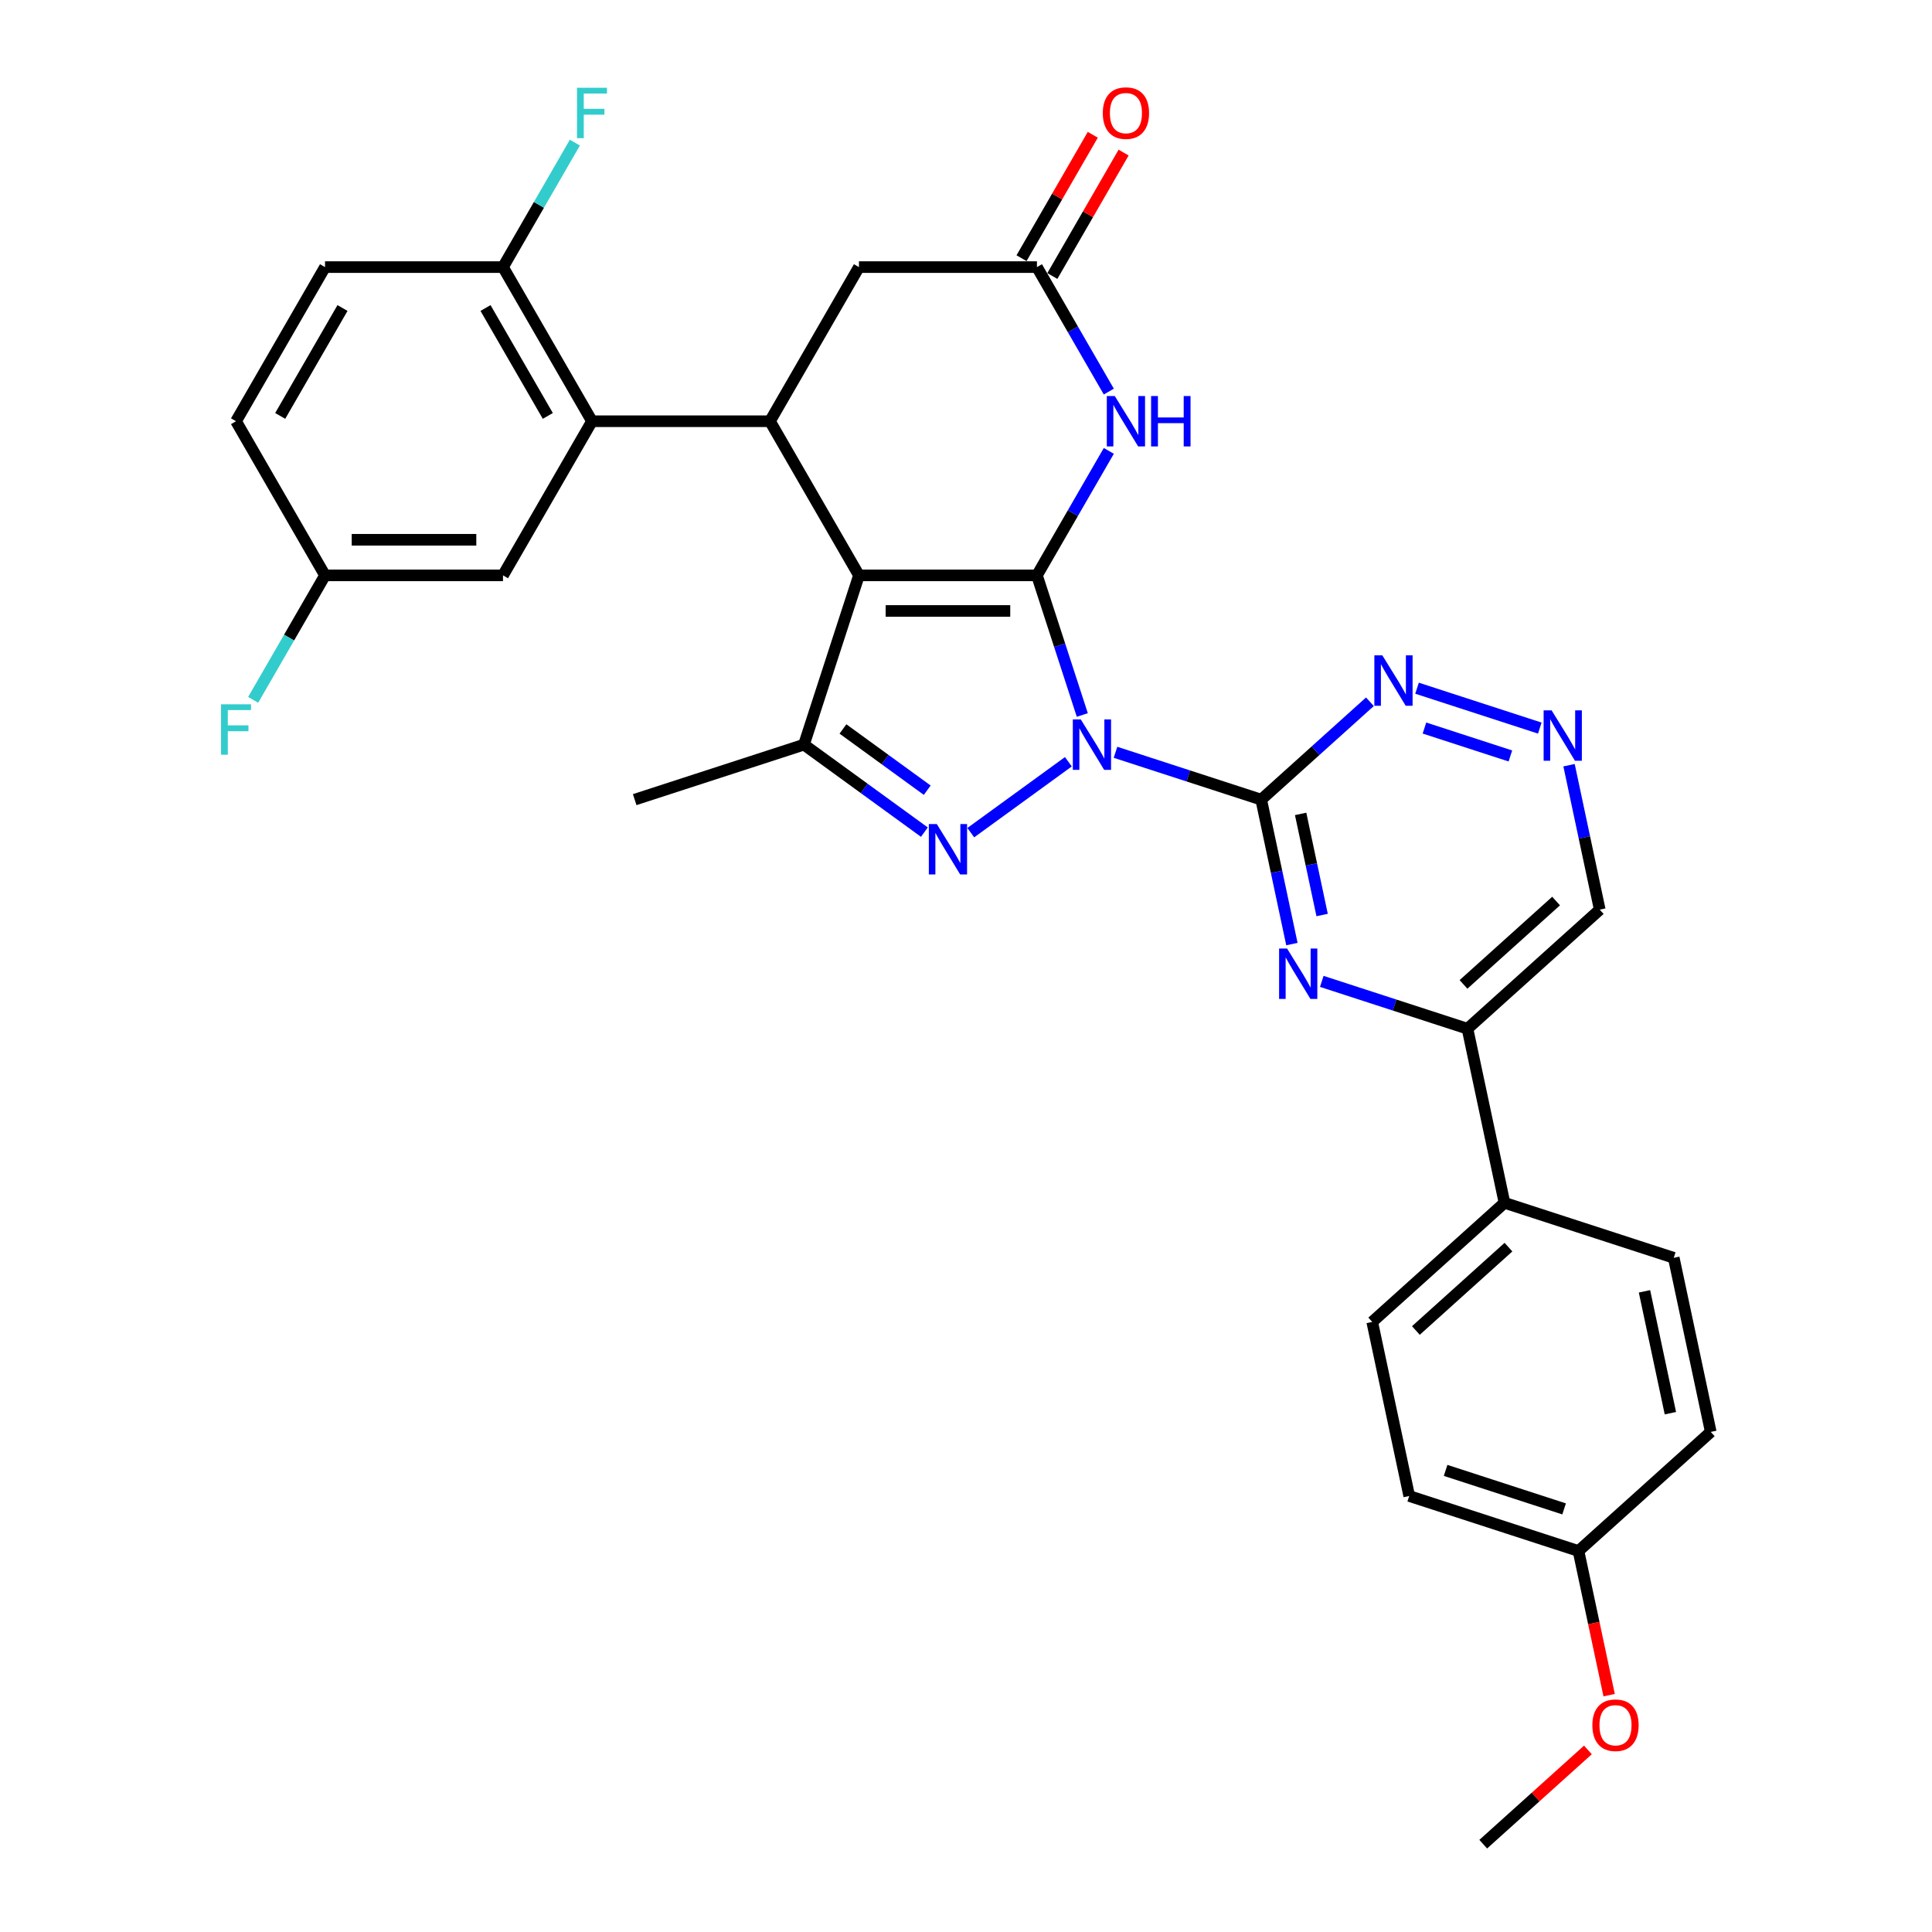 <?xml version='1.0' encoding='iso-8859-1'?>
<svg version='1.1' baseProfile='full'
              xmlns='http://www.w3.org/2000/svg'
                      xmlns:rdkit='http://www.rdkit.org/xml'
                      xmlns:xlink='http://www.w3.org/1999/xlink'
                  xml:space='preserve'
width='1000px' height='1000px' viewBox='0 0 1000 1000'>
<!-- END OF HEADER -->
<rect style='opacity:1.0;fill:#FFFFFF;stroke:none' width='1000' height='1000' x='0' y='0'> </rect>
<path class='bond-0' d='M 560.198,370.076 L 548.458,333.943' style='fill:none;fill-rule:evenodd;stroke:#0000FF;stroke-width:6px;stroke-linecap:butt;stroke-linejoin:miter;stroke-opacity:1' />
<path class='bond-0' d='M 548.458,333.943 L 536.718,297.81' style='fill:none;fill-rule:evenodd;stroke:#000000;stroke-width:6px;stroke-linecap:butt;stroke-linejoin:miter;stroke-opacity:1' />
<path class='bond-2' d='M 552.988,394.285 L 502.477,430.984' style='fill:none;fill-rule:evenodd;stroke:#0000FF;stroke-width:6px;stroke-linecap:butt;stroke-linejoin:miter;stroke-opacity:1' />
<path class='bond-3' d='M 577.382,389.387 L 615.09,401.639' style='fill:none;fill-rule:evenodd;stroke:#0000FF;stroke-width:6px;stroke-linecap:butt;stroke-linejoin:miter;stroke-opacity:1' />
<path class='bond-3' d='M 615.09,401.639 L 652.798,413.891' style='fill:none;fill-rule:evenodd;stroke:#000000;stroke-width:6px;stroke-linecap:butt;stroke-linejoin:miter;stroke-opacity:1' />
<path class='bond-1' d='M 536.718,297.81 L 444.596,297.81' style='fill:none;fill-rule:evenodd;stroke:#000000;stroke-width:6px;stroke-linecap:butt;stroke-linejoin:miter;stroke-opacity:1' />
<path class='bond-1' d='M 522.899,316.235 L 458.414,316.235' style='fill:none;fill-rule:evenodd;stroke:#000000;stroke-width:6px;stroke-linecap:butt;stroke-linejoin:miter;stroke-opacity:1' />
<path class='bond-5' d='M 536.718,297.81 L 555.318,265.594' style='fill:none;fill-rule:evenodd;stroke:#000000;stroke-width:6px;stroke-linecap:butt;stroke-linejoin:miter;stroke-opacity:1' />
<path class='bond-5' d='M 555.318,265.594 L 573.918,233.378' style='fill:none;fill-rule:evenodd;stroke:#0000FF;stroke-width:6px;stroke-linecap:butt;stroke-linejoin:miter;stroke-opacity:1' />
<path class='bond-6' d='M 444.596,297.81 L 398.534,218.03' style='fill:none;fill-rule:evenodd;stroke:#000000;stroke-width:6px;stroke-linecap:butt;stroke-linejoin:miter;stroke-opacity:1' />
<path class='bond-32' d='M 444.596,297.81 L 416.128,385.424' style='fill:none;fill-rule:evenodd;stroke:#000000;stroke-width:6px;stroke-linecap:butt;stroke-linejoin:miter;stroke-opacity:1' />
<path class='bond-4' d='M 478.46,430.71 L 447.294,408.067' style='fill:none;fill-rule:evenodd;stroke:#0000FF;stroke-width:6px;stroke-linecap:butt;stroke-linejoin:miter;stroke-opacity:1' />
<path class='bond-4' d='M 447.294,408.067 L 416.128,385.424' style='fill:none;fill-rule:evenodd;stroke:#000000;stroke-width:6px;stroke-linecap:butt;stroke-linejoin:miter;stroke-opacity:1' />
<path class='bond-4' d='M 479.94,409.012 L 458.124,393.161' style='fill:none;fill-rule:evenodd;stroke:#0000FF;stroke-width:6px;stroke-linecap:butt;stroke-linejoin:miter;stroke-opacity:1' />
<path class='bond-4' d='M 458.124,393.161 L 436.308,377.311' style='fill:none;fill-rule:evenodd;stroke:#000000;stroke-width:6px;stroke-linecap:butt;stroke-linejoin:miter;stroke-opacity:1' />
<path class='bond-7' d='M 652.798,413.891 L 660.744,451.272' style='fill:none;fill-rule:evenodd;stroke:#000000;stroke-width:6px;stroke-linecap:butt;stroke-linejoin:miter;stroke-opacity:1' />
<path class='bond-7' d='M 660.744,451.272 L 668.689,488.653' style='fill:none;fill-rule:evenodd;stroke:#0000FF;stroke-width:6px;stroke-linecap:butt;stroke-linejoin:miter;stroke-opacity:1' />
<path class='bond-7' d='M 673.204,421.275 L 678.766,447.441' style='fill:none;fill-rule:evenodd;stroke:#000000;stroke-width:6px;stroke-linecap:butt;stroke-linejoin:miter;stroke-opacity:1' />
<path class='bond-7' d='M 678.766,447.441 L 684.328,473.608' style='fill:none;fill-rule:evenodd;stroke:#0000FF;stroke-width:6px;stroke-linecap:butt;stroke-linejoin:miter;stroke-opacity:1' />
<path class='bond-10' d='M 652.798,413.891 L 680.93,388.561' style='fill:none;fill-rule:evenodd;stroke:#000000;stroke-width:6px;stroke-linecap:butt;stroke-linejoin:miter;stroke-opacity:1' />
<path class='bond-10' d='M 680.93,388.561 L 709.062,363.232' style='fill:none;fill-rule:evenodd;stroke:#0000FF;stroke-width:6px;stroke-linecap:butt;stroke-linejoin:miter;stroke-opacity:1' />
<path class='bond-25' d='M 416.128,385.424 L 328.515,413.891' style='fill:none;fill-rule:evenodd;stroke:#000000;stroke-width:6px;stroke-linecap:butt;stroke-linejoin:miter;stroke-opacity:1' />
<path class='bond-9' d='M 573.918,202.683 L 555.318,170.466' style='fill:none;fill-rule:evenodd;stroke:#0000FF;stroke-width:6px;stroke-linecap:butt;stroke-linejoin:miter;stroke-opacity:1' />
<path class='bond-9' d='M 555.318,170.466 L 536.718,138.25' style='fill:none;fill-rule:evenodd;stroke:#000000;stroke-width:6px;stroke-linecap:butt;stroke-linejoin:miter;stroke-opacity:1' />
<path class='bond-8' d='M 398.534,218.03 L 306.412,218.03' style='fill:none;fill-rule:evenodd;stroke:#000000;stroke-width:6px;stroke-linecap:butt;stroke-linejoin:miter;stroke-opacity:1' />
<path class='bond-34' d='M 398.534,218.03 L 444.596,138.25' style='fill:none;fill-rule:evenodd;stroke:#000000;stroke-width:6px;stroke-linecap:butt;stroke-linejoin:miter;stroke-opacity:1' />
<path class='bond-11' d='M 684.149,507.963 L 721.857,520.215' style='fill:none;fill-rule:evenodd;stroke:#0000FF;stroke-width:6px;stroke-linecap:butt;stroke-linejoin:miter;stroke-opacity:1' />
<path class='bond-11' d='M 721.857,520.215 L 759.565,532.467' style='fill:none;fill-rule:evenodd;stroke:#000000;stroke-width:6px;stroke-linecap:butt;stroke-linejoin:miter;stroke-opacity:1' />
<path class='bond-14' d='M 306.412,218.03 L 260.351,138.25' style='fill:none;fill-rule:evenodd;stroke:#000000;stroke-width:6px;stroke-linecap:butt;stroke-linejoin:miter;stroke-opacity:1' />
<path class='bond-14' d='M 283.547,215.276 L 251.304,159.429' style='fill:none;fill-rule:evenodd;stroke:#000000;stroke-width:6px;stroke-linecap:butt;stroke-linejoin:miter;stroke-opacity:1' />
<path class='bond-15' d='M 306.412,218.03 L 260.351,297.81' style='fill:none;fill-rule:evenodd;stroke:#000000;stroke-width:6px;stroke-linecap:butt;stroke-linejoin:miter;stroke-opacity:1' />
<path class='bond-13' d='M 536.718,138.25 L 444.596,138.25' style='fill:none;fill-rule:evenodd;stroke:#000000;stroke-width:6px;stroke-linecap:butt;stroke-linejoin:miter;stroke-opacity:1' />
<path class='bond-17' d='M 544.696,142.856 L 563.136,110.916' style='fill:none;fill-rule:evenodd;stroke:#000000;stroke-width:6px;stroke-linecap:butt;stroke-linejoin:miter;stroke-opacity:1' />
<path class='bond-17' d='M 563.136,110.916 L 581.577,78.977' style='fill:none;fill-rule:evenodd;stroke:#FF0000;stroke-width:6px;stroke-linecap:butt;stroke-linejoin:miter;stroke-opacity:1' />
<path class='bond-17' d='M 528.74,133.644 L 547.18,101.704' style='fill:none;fill-rule:evenodd;stroke:#000000;stroke-width:6px;stroke-linecap:butt;stroke-linejoin:miter;stroke-opacity:1' />
<path class='bond-17' d='M 547.18,101.704 L 565.621,69.764' style='fill:none;fill-rule:evenodd;stroke:#FF0000;stroke-width:6px;stroke-linecap:butt;stroke-linejoin:miter;stroke-opacity:1' />
<path class='bond-12' d='M 733.455,356.212 L 796.995,376.858' style='fill:none;fill-rule:evenodd;stroke:#0000FF;stroke-width:6px;stroke-linecap:butt;stroke-linejoin:miter;stroke-opacity:1' />
<path class='bond-12' d='M 737.293,376.832 L 781.771,391.284' style='fill:none;fill-rule:evenodd;stroke:#0000FF;stroke-width:6px;stroke-linecap:butt;stroke-linejoin:miter;stroke-opacity:1' />
<path class='bond-16' d='M 759.565,532.467 L 778.718,622.577' style='fill:none;fill-rule:evenodd;stroke:#000000;stroke-width:6px;stroke-linecap:butt;stroke-linejoin:miter;stroke-opacity:1' />
<path class='bond-33' d='M 759.565,532.467 L 828.025,470.826' style='fill:none;fill-rule:evenodd;stroke:#000000;stroke-width:6px;stroke-linecap:butt;stroke-linejoin:miter;stroke-opacity:1' />
<path class='bond-33' d='M 757.506,509.529 L 805.428,466.38' style='fill:none;fill-rule:evenodd;stroke:#000000;stroke-width:6px;stroke-linecap:butt;stroke-linejoin:miter;stroke-opacity:1' />
<path class='bond-18' d='M 812.134,396.064 L 820.08,433.445' style='fill:none;fill-rule:evenodd;stroke:#0000FF;stroke-width:6px;stroke-linecap:butt;stroke-linejoin:miter;stroke-opacity:1' />
<path class='bond-18' d='M 820.08,433.445 L 828.025,470.826' style='fill:none;fill-rule:evenodd;stroke:#000000;stroke-width:6px;stroke-linecap:butt;stroke-linejoin:miter;stroke-opacity:1' />
<path class='bond-19' d='M 260.351,138.25 L 168.229,138.25' style='fill:none;fill-rule:evenodd;stroke:#000000;stroke-width:6px;stroke-linecap:butt;stroke-linejoin:miter;stroke-opacity:1' />
<path class='bond-23' d='M 260.351,138.25 L 278.951,106.034' style='fill:none;fill-rule:evenodd;stroke:#000000;stroke-width:6px;stroke-linecap:butt;stroke-linejoin:miter;stroke-opacity:1' />
<path class='bond-23' d='M 278.951,106.034 L 297.551,73.818' style='fill:none;fill-rule:evenodd;stroke:#33CCCC;stroke-width:6px;stroke-linecap:butt;stroke-linejoin:miter;stroke-opacity:1' />
<path class='bond-22' d='M 260.351,297.81 L 168.229,297.81' style='fill:none;fill-rule:evenodd;stroke:#000000;stroke-width:6px;stroke-linecap:butt;stroke-linejoin:miter;stroke-opacity:1' />
<path class='bond-22' d='M 246.533,279.386 L 182.047,279.386' style='fill:none;fill-rule:evenodd;stroke:#000000;stroke-width:6px;stroke-linecap:butt;stroke-linejoin:miter;stroke-opacity:1' />
<path class='bond-20' d='M 778.718,622.577 L 710.258,684.218' style='fill:none;fill-rule:evenodd;stroke:#000000;stroke-width:6px;stroke-linecap:butt;stroke-linejoin:miter;stroke-opacity:1' />
<path class='bond-20' d='M 780.778,645.515 L 732.856,688.664' style='fill:none;fill-rule:evenodd;stroke:#000000;stroke-width:6px;stroke-linecap:butt;stroke-linejoin:miter;stroke-opacity:1' />
<path class='bond-21' d='M 778.718,622.577 L 866.332,651.044' style='fill:none;fill-rule:evenodd;stroke:#000000;stroke-width:6px;stroke-linecap:butt;stroke-linejoin:miter;stroke-opacity:1' />
<path class='bond-36' d='M 168.229,138.25 L 122.168,218.03' style='fill:none;fill-rule:evenodd;stroke:#000000;stroke-width:6px;stroke-linecap:butt;stroke-linejoin:miter;stroke-opacity:1' />
<path class='bond-36' d='M 177.276,159.429 L 145.033,215.276' style='fill:none;fill-rule:evenodd;stroke:#000000;stroke-width:6px;stroke-linecap:butt;stroke-linejoin:miter;stroke-opacity:1' />
<path class='bond-27' d='M 710.258,684.218 L 729.411,774.327' style='fill:none;fill-rule:evenodd;stroke:#000000;stroke-width:6px;stroke-linecap:butt;stroke-linejoin:miter;stroke-opacity:1' />
<path class='bond-28' d='M 866.332,651.044 L 885.485,741.153' style='fill:none;fill-rule:evenodd;stroke:#000000;stroke-width:6px;stroke-linecap:butt;stroke-linejoin:miter;stroke-opacity:1' />
<path class='bond-28' d='M 851.183,668.391 L 864.59,731.467' style='fill:none;fill-rule:evenodd;stroke:#000000;stroke-width:6px;stroke-linecap:butt;stroke-linejoin:miter;stroke-opacity:1' />
<path class='bond-26' d='M 168.229,297.81 L 122.168,218.03' style='fill:none;fill-rule:evenodd;stroke:#000000;stroke-width:6px;stroke-linecap:butt;stroke-linejoin:miter;stroke-opacity:1' />
<path class='bond-29' d='M 168.229,297.81 L 149.629,330.027' style='fill:none;fill-rule:evenodd;stroke:#000000;stroke-width:6px;stroke-linecap:butt;stroke-linejoin:miter;stroke-opacity:1' />
<path class='bond-29' d='M 149.629,330.027 L 131.029,362.243' style='fill:none;fill-rule:evenodd;stroke:#33CCCC;stroke-width:6px;stroke-linecap:butt;stroke-linejoin:miter;stroke-opacity:1' />
<path class='bond-24' d='M 817.025,802.795 L 885.485,741.153' style='fill:none;fill-rule:evenodd;stroke:#000000;stroke-width:6px;stroke-linecap:butt;stroke-linejoin:miter;stroke-opacity:1' />
<path class='bond-30' d='M 817.025,802.795 L 824.955,840.102' style='fill:none;fill-rule:evenodd;stroke:#000000;stroke-width:6px;stroke-linecap:butt;stroke-linejoin:miter;stroke-opacity:1' />
<path class='bond-30' d='M 824.955,840.102 L 832.885,877.409' style='fill:none;fill-rule:evenodd;stroke:#FF0000;stroke-width:6px;stroke-linecap:butt;stroke-linejoin:miter;stroke-opacity:1' />
<path class='bond-35' d='M 817.025,802.795 L 729.411,774.327' style='fill:none;fill-rule:evenodd;stroke:#000000;stroke-width:6px;stroke-linecap:butt;stroke-linejoin:miter;stroke-opacity:1' />
<path class='bond-35' d='M 809.576,781.002 L 748.247,761.075' style='fill:none;fill-rule:evenodd;stroke:#000000;stroke-width:6px;stroke-linecap:butt;stroke-linejoin:miter;stroke-opacity:1' />
<path class='bond-31' d='M 821.899,905.761 L 794.809,930.153' style='fill:none;fill-rule:evenodd;stroke:#FF0000;stroke-width:6px;stroke-linecap:butt;stroke-linejoin:miter;stroke-opacity:1' />
<path class='bond-31' d='M 794.809,930.153 L 767.718,954.545' style='fill:none;fill-rule:evenodd;stroke:#000000;stroke-width:6px;stroke-linecap:butt;stroke-linejoin:miter;stroke-opacity:1' />
<path  class='atom-0' d='M 559.418 372.379
L 567.967 386.198
Q 568.815 387.561, 570.178 390.03
Q 571.541 392.499, 571.615 392.646
L 571.615 372.379
L 575.079 372.379
L 575.079 398.468
L 571.505 398.468
L 562.329 383.36
Q 561.261 381.592, 560.118 379.565
Q 559.013 377.538, 558.681 376.912
L 558.681 398.468
L 555.291 398.468
L 555.291 372.379
L 559.418 372.379
' fill='#0000FF'/>
<path  class='atom-3' d='M 484.89 426.527
L 493.439 440.346
Q 494.286 441.709, 495.65 444.178
Q 497.013 446.647, 497.087 446.794
L 497.087 426.527
L 500.551 426.527
L 500.551 452.616
L 496.976 452.616
L 487.801 437.508
Q 486.732 435.74, 485.59 433.713
Q 484.484 431.686, 484.153 431.06
L 484.153 452.616
L 480.763 452.616
L 480.763 426.527
L 484.89 426.527
' fill='#0000FF'/>
<path  class='atom-6' d='M 577.012 204.986
L 585.561 218.804
Q 586.408 220.168, 587.772 222.636
Q 589.135 225.105, 589.209 225.253
L 589.209 204.986
L 592.673 204.986
L 592.673 231.075
L 589.098 231.075
L 579.923 215.967
Q 578.854 214.198, 577.712 212.171
Q 576.607 210.145, 576.275 209.518
L 576.275 231.075
L 572.885 231.075
L 572.885 204.986
L 577.012 204.986
' fill='#0000FF'/>
<path  class='atom-6' d='M 595.805 204.986
L 599.342 204.986
L 599.342 216.077
L 612.682 216.077
L 612.682 204.986
L 616.219 204.986
L 616.219 231.075
L 612.682 231.075
L 612.682 219.025
L 599.342 219.025
L 599.342 231.075
L 595.805 231.075
L 595.805 204.986
' fill='#0000FF'/>
<path  class='atom-8' d='M 666.185 490.956
L 674.734 504.774
Q 675.581 506.137, 676.945 508.606
Q 678.308 511.075, 678.382 511.223
L 678.382 490.956
L 681.846 490.956
L 681.846 517.045
L 678.271 517.045
L 669.096 501.937
Q 668.027 500.168, 666.885 498.141
Q 665.779 496.115, 665.448 495.488
L 665.448 517.045
L 662.058 517.045
L 662.058 490.956
L 666.185 490.956
' fill='#0000FF'/>
<path  class='atom-11' d='M 715.492 339.205
L 724.041 353.023
Q 724.888 354.387, 726.252 356.855
Q 727.615 359.324, 727.689 359.472
L 727.689 339.205
L 731.152 339.205
L 731.152 365.294
L 727.578 365.294
L 718.403 350.186
Q 717.334 348.417, 716.192 346.39
Q 715.086 344.364, 714.755 343.737
L 714.755 365.294
L 711.365 365.294
L 711.365 339.205
L 715.492 339.205
' fill='#0000FF'/>
<path  class='atom-13' d='M 803.105 367.672
L 811.654 381.491
Q 812.501 382.854, 813.865 385.323
Q 815.228 387.792, 815.302 387.939
L 815.302 367.672
L 818.766 367.672
L 818.766 393.761
L 815.191 393.761
L 806.016 378.653
Q 804.947 376.884, 803.805 374.858
Q 802.7 372.831, 802.368 372.205
L 802.368 393.761
L 798.978 393.761
L 798.978 367.672
L 803.105 367.672
' fill='#0000FF'/>
<path  class='atom-18' d='M 570.803 58.544
Q 570.803 52.279, 573.898 48.779
Q 576.994 45.278, 582.779 45.278
Q 588.564 45.278, 591.659 48.779
Q 594.755 52.279, 594.755 58.544
Q 594.755 64.882, 591.623 68.493
Q 588.49 72.067, 582.779 72.067
Q 577.03 72.067, 573.898 68.493
Q 570.803 64.919, 570.803 58.544
M 582.779 69.119
Q 586.758 69.119, 588.896 66.466
Q 591.07 63.776, 591.07 58.544
Q 591.07 53.422, 588.896 50.842
Q 586.758 48.226, 582.779 48.226
Q 578.799 48.226, 576.625 50.806
Q 574.488 53.385, 574.488 58.544
Q 574.488 63.813, 576.625 66.466
Q 578.799 69.119, 582.779 69.119
' fill='#FF0000'/>
<path  class='atom-24' d='M 298.656 45.426
L 314.169 45.426
L 314.169 48.41
L 302.156 48.41
L 302.156 56.333
L 312.842 56.333
L 312.842 59.355
L 302.156 59.355
L 302.156 71.515
L 298.656 71.515
L 298.656 45.426
' fill='#33CCCC'/>
<path  class='atom-30' d='M 114.411 364.546
L 129.925 364.546
L 129.925 367.531
L 117.912 367.531
L 117.912 375.453
L 128.598 375.453
L 128.598 378.475
L 117.912 378.475
L 117.912 390.635
L 114.411 390.635
L 114.411 364.546
' fill='#33CCCC'/>
<path  class='atom-31' d='M 824.202 892.977
Q 824.202 886.713, 827.298 883.212
Q 830.393 879.712, 836.178 879.712
Q 841.963 879.712, 845.059 883.212
Q 848.154 886.713, 848.154 892.977
Q 848.154 899.315, 845.022 902.927
Q 841.89 906.501, 836.178 906.501
Q 830.43 906.501, 827.298 902.927
Q 824.202 899.352, 824.202 892.977
M 836.178 903.553
Q 840.158 903.553, 842.295 900.9
Q 844.469 898.21, 844.469 892.977
Q 844.469 887.855, 842.295 885.276
Q 840.158 882.66, 836.178 882.66
Q 832.198 882.66, 830.024 885.239
Q 827.887 887.819, 827.887 892.977
Q 827.887 898.247, 830.024 900.9
Q 832.198 903.553, 836.178 903.553
' fill='#FF0000'/>
</svg>

